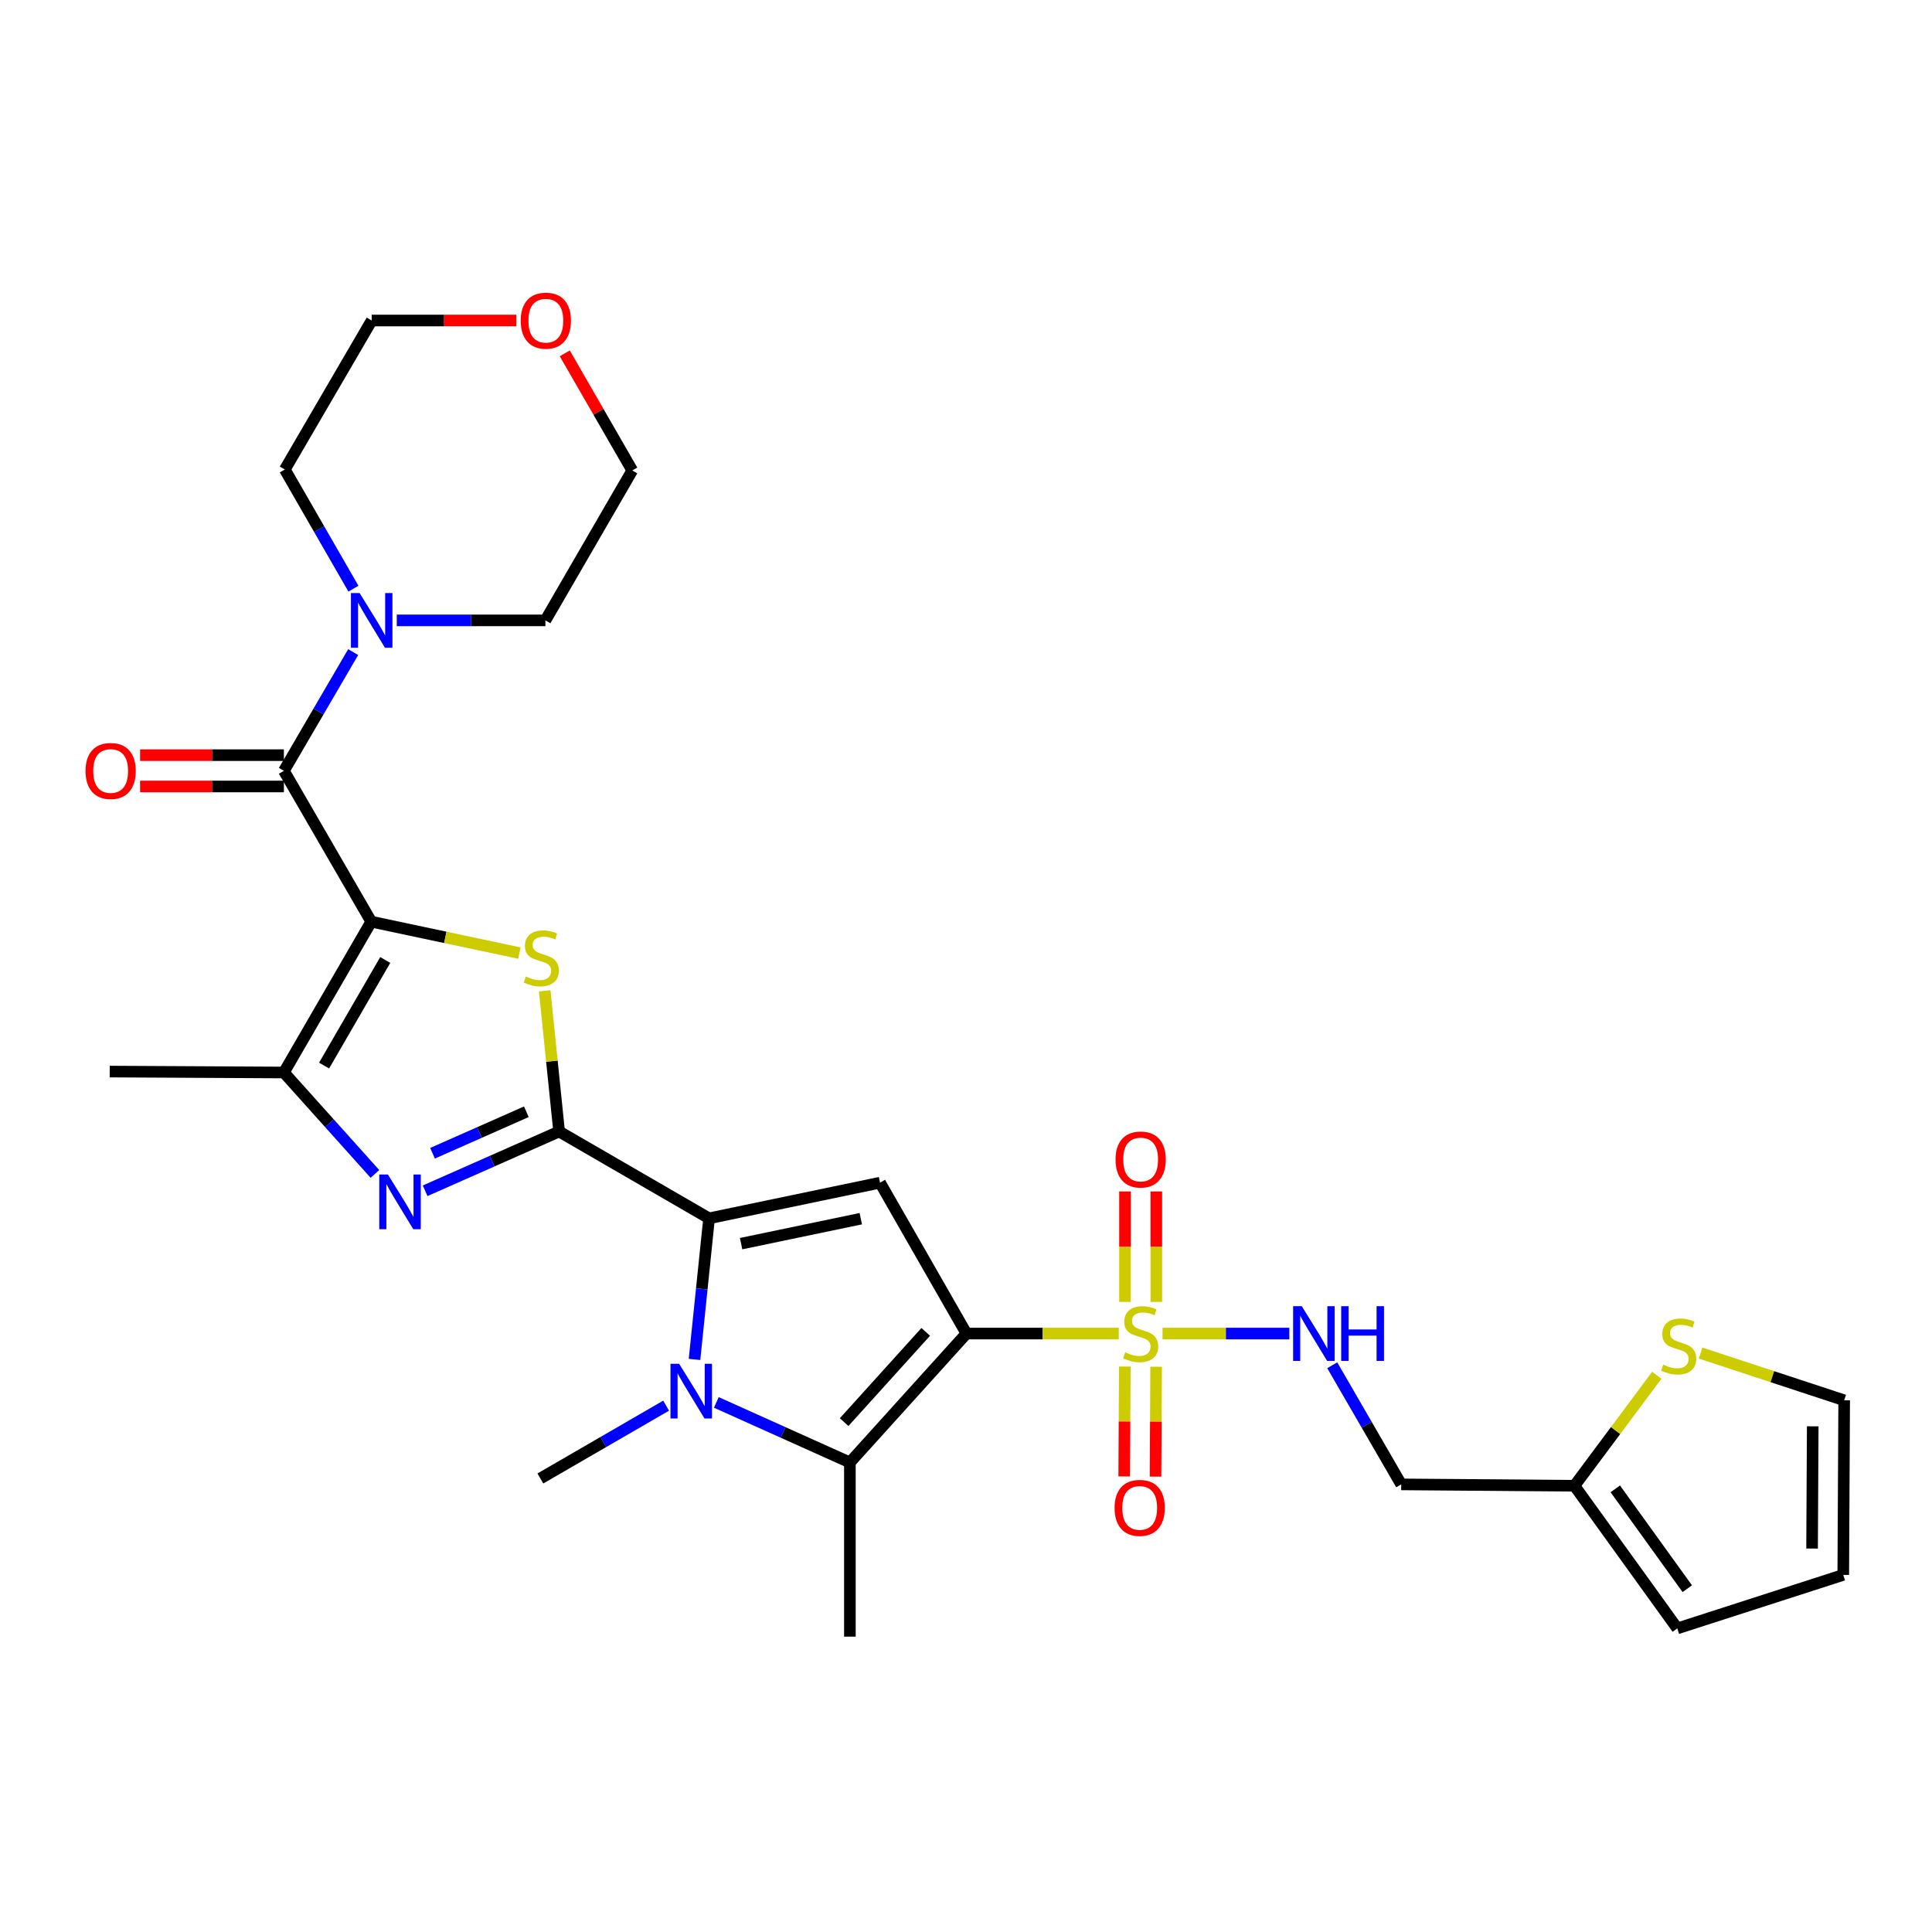 <?xml version='1.0' encoding='iso-8859-1'?>
<svg version='1.1' baseProfile='full'
              xmlns='http://www.w3.org/2000/svg'
                      xmlns:rdkit='http://www.rdkit.org/xml'
                      xmlns:xlink='http://www.w3.org/1999/xlink'
                  xml:space='preserve'
width='1000px' height='1000px' viewBox='0 0 1000 1000'>
<!-- END OF HEADER -->
<rect style='opacity:1.0;fill:#FFFFFF;stroke:none' width='1000' height='1000' x='0' y='0'> </rect>
<path class='bond-1' d='M 500.23,690.243 L 539.647,690.243' style='fill:none;fill-rule:evenodd;stroke:#000000;stroke-width:6px;stroke-linecap:butt;stroke-linejoin:miter;stroke-opacity:1' />
<path class='bond-1' d='M 539.647,690.243 L 579.065,690.243' style='fill:none;fill-rule:evenodd;stroke:#CCCC00;stroke-width:6px;stroke-linecap:butt;stroke-linejoin:miter;stroke-opacity:1' />
<path class='bond-6' d='M 500.23,690.243 L 455.505,612.15' style='fill:none;fill-rule:evenodd;stroke:#000000;stroke-width:6px;stroke-linecap:butt;stroke-linejoin:miter;stroke-opacity:1' />
<path class='bond-7' d='M 500.23,690.243 L 439.898,756.969' style='fill:none;fill-rule:evenodd;stroke:#000000;stroke-width:6px;stroke-linecap:butt;stroke-linejoin:miter;stroke-opacity:1' />
<path class='bond-7' d='M 479.155,689.379 L 436.923,736.088' style='fill:none;fill-rule:evenodd;stroke:#000000;stroke-width:6px;stroke-linecap:butt;stroke-linejoin:miter;stroke-opacity:1' />
<path class='bond-0' d='M 192.156,477.049 L 230.5,485.182' style='fill:none;fill-rule:evenodd;stroke:#000000;stroke-width:6px;stroke-linecap:butt;stroke-linejoin:miter;stroke-opacity:1' />
<path class='bond-0' d='M 230.5,485.182 L 268.844,493.316' style='fill:none;fill-rule:evenodd;stroke:#CCCC00;stroke-width:6px;stroke-linecap:butt;stroke-linejoin:miter;stroke-opacity:1' />
<path class='bond-9' d='M 192.156,477.049 L 146.945,398.975' style='fill:none;fill-rule:evenodd;stroke:#000000;stroke-width:6px;stroke-linecap:butt;stroke-linejoin:miter;stroke-opacity:1' />
<path class='bond-31' d='M 192.156,477.049 L 146.945,555.123' style='fill:none;fill-rule:evenodd;stroke:#000000;stroke-width:6px;stroke-linecap:butt;stroke-linejoin:miter;stroke-opacity:1' />
<path class='bond-31' d='M 199.403,496.884 L 167.756,551.536' style='fill:none;fill-rule:evenodd;stroke:#000000;stroke-width:6px;stroke-linecap:butt;stroke-linejoin:miter;stroke-opacity:1' />
<path class='bond-12' d='M 601.721,690.243 L 634.539,690.243' style='fill:none;fill-rule:evenodd;stroke:#CCCC00;stroke-width:6px;stroke-linecap:butt;stroke-linejoin:miter;stroke-opacity:1' />
<path class='bond-12' d='M 634.539,690.243 L 667.357,690.243' style='fill:none;fill-rule:evenodd;stroke:#0000FF;stroke-width:6px;stroke-linecap:butt;stroke-linejoin:miter;stroke-opacity:1' />
<path class='bond-14' d='M 598.505,673.869 L 598.505,645.278' style='fill:none;fill-rule:evenodd;stroke:#CCCC00;stroke-width:6px;stroke-linecap:butt;stroke-linejoin:miter;stroke-opacity:1' />
<path class='bond-14' d='M 598.505,645.278 L 598.505,616.687' style='fill:none;fill-rule:evenodd;stroke:#FF0000;stroke-width:6px;stroke-linecap:butt;stroke-linejoin:miter;stroke-opacity:1' />
<path class='bond-14' d='M 582.294,673.869 L 582.294,645.278' style='fill:none;fill-rule:evenodd;stroke:#CCCC00;stroke-width:6px;stroke-linecap:butt;stroke-linejoin:miter;stroke-opacity:1' />
<path class='bond-14' d='M 582.294,645.278 L 582.294,616.687' style='fill:none;fill-rule:evenodd;stroke:#FF0000;stroke-width:6px;stroke-linecap:butt;stroke-linejoin:miter;stroke-opacity:1' />
<path class='bond-15' d='M 582.2,707.332 L 582.044,735.768' style='fill:none;fill-rule:evenodd;stroke:#CCCC00;stroke-width:6px;stroke-linecap:butt;stroke-linejoin:miter;stroke-opacity:1' />
<path class='bond-15' d='M 582.044,735.768 L 581.887,764.204' style='fill:none;fill-rule:evenodd;stroke:#FF0000;stroke-width:6px;stroke-linecap:butt;stroke-linejoin:miter;stroke-opacity:1' />
<path class='bond-15' d='M 598.411,707.421 L 598.254,735.857' style='fill:none;fill-rule:evenodd;stroke:#CCCC00;stroke-width:6px;stroke-linecap:butt;stroke-linejoin:miter;stroke-opacity:1' />
<path class='bond-15' d='M 598.254,735.857 L 598.098,764.293' style='fill:none;fill-rule:evenodd;stroke:#FF0000;stroke-width:6px;stroke-linecap:butt;stroke-linejoin:miter;stroke-opacity:1' />
<path class='bond-2' d='M 289.396,585.663 L 367.011,630.613' style='fill:none;fill-rule:evenodd;stroke:#000000;stroke-width:6px;stroke-linecap:butt;stroke-linejoin:miter;stroke-opacity:1' />
<path class='bond-4' d='M 289.396,585.663 L 285.663,549.261' style='fill:none;fill-rule:evenodd;stroke:#000000;stroke-width:6px;stroke-linecap:butt;stroke-linejoin:miter;stroke-opacity:1' />
<path class='bond-4' d='M 285.663,549.261 L 281.931,512.859' style='fill:none;fill-rule:evenodd;stroke:#CCCC00;stroke-width:6px;stroke-linecap:butt;stroke-linejoin:miter;stroke-opacity:1' />
<path class='bond-8' d='M 289.396,585.663 L 254.719,601.004' style='fill:none;fill-rule:evenodd;stroke:#000000;stroke-width:6px;stroke-linecap:butt;stroke-linejoin:miter;stroke-opacity:1' />
<path class='bond-8' d='M 254.719,601.004 L 220.043,616.346' style='fill:none;fill-rule:evenodd;stroke:#0000FF;stroke-width:6px;stroke-linecap:butt;stroke-linejoin:miter;stroke-opacity:1' />
<path class='bond-8' d='M 272.434,575.441 L 248.161,586.179' style='fill:none;fill-rule:evenodd;stroke:#000000;stroke-width:6px;stroke-linecap:butt;stroke-linejoin:miter;stroke-opacity:1' />
<path class='bond-8' d='M 248.161,586.179 L 223.887,596.918' style='fill:none;fill-rule:evenodd;stroke:#0000FF;stroke-width:6px;stroke-linecap:butt;stroke-linejoin:miter;stroke-opacity:1' />
<path class='bond-3' d='M 367.011,630.613 L 455.505,612.15' style='fill:none;fill-rule:evenodd;stroke:#000000;stroke-width:6px;stroke-linecap:butt;stroke-linejoin:miter;stroke-opacity:1' />
<path class='bond-3' d='M 383.596,643.713 L 445.542,630.789' style='fill:none;fill-rule:evenodd;stroke:#000000;stroke-width:6px;stroke-linecap:butt;stroke-linejoin:miter;stroke-opacity:1' />
<path class='bond-30' d='M 367.011,630.613 L 363.242,667.125' style='fill:none;fill-rule:evenodd;stroke:#000000;stroke-width:6px;stroke-linecap:butt;stroke-linejoin:miter;stroke-opacity:1' />
<path class='bond-30' d='M 363.242,667.125 L 359.473,703.636' style='fill:none;fill-rule:evenodd;stroke:#0000FF;stroke-width:6px;stroke-linecap:butt;stroke-linejoin:miter;stroke-opacity:1' />
<path class='bond-5' d='M 370.77,725.886 L 405.334,741.427' style='fill:none;fill-rule:evenodd;stroke:#0000FF;stroke-width:6px;stroke-linecap:butt;stroke-linejoin:miter;stroke-opacity:1' />
<path class='bond-5' d='M 405.334,741.427 L 439.898,756.969' style='fill:none;fill-rule:evenodd;stroke:#000000;stroke-width:6px;stroke-linecap:butt;stroke-linejoin:miter;stroke-opacity:1' />
<path class='bond-23' d='M 344.783,727.568 L 312.235,746.411' style='fill:none;fill-rule:evenodd;stroke:#0000FF;stroke-width:6px;stroke-linecap:butt;stroke-linejoin:miter;stroke-opacity:1' />
<path class='bond-23' d='M 312.235,746.411 L 279.687,765.255' style='fill:none;fill-rule:evenodd;stroke:#000000;stroke-width:6px;stroke-linecap:butt;stroke-linejoin:miter;stroke-opacity:1' />
<path class='bond-24' d='M 439.898,756.969 L 439.898,847.121' style='fill:none;fill-rule:evenodd;stroke:#000000;stroke-width:6px;stroke-linecap:butt;stroke-linejoin:miter;stroke-opacity:1' />
<path class='bond-10' d='M 194.063,607.62 L 170.504,581.372' style='fill:none;fill-rule:evenodd;stroke:#0000FF;stroke-width:6px;stroke-linecap:butt;stroke-linejoin:miter;stroke-opacity:1' />
<path class='bond-10' d='M 170.504,581.372 L 146.945,555.123' style='fill:none;fill-rule:evenodd;stroke:#000000;stroke-width:6px;stroke-linecap:butt;stroke-linejoin:miter;stroke-opacity:1' />
<path class='bond-11' d='M 146.945,398.975 L 164.874,368.248' style='fill:none;fill-rule:evenodd;stroke:#000000;stroke-width:6px;stroke-linecap:butt;stroke-linejoin:miter;stroke-opacity:1' />
<path class='bond-11' d='M 164.874,368.248 L 182.804,337.521' style='fill:none;fill-rule:evenodd;stroke:#0000FF;stroke-width:6px;stroke-linecap:butt;stroke-linejoin:miter;stroke-opacity:1' />
<path class='bond-17' d='M 146.945,390.869 L 109.729,390.869' style='fill:none;fill-rule:evenodd;stroke:#000000;stroke-width:6px;stroke-linecap:butt;stroke-linejoin:miter;stroke-opacity:1' />
<path class='bond-17' d='M 109.729,390.869 L 72.513,390.869' style='fill:none;fill-rule:evenodd;stroke:#FF0000;stroke-width:6px;stroke-linecap:butt;stroke-linejoin:miter;stroke-opacity:1' />
<path class='bond-17' d='M 146.945,407.08 L 109.729,407.08' style='fill:none;fill-rule:evenodd;stroke:#000000;stroke-width:6px;stroke-linecap:butt;stroke-linejoin:miter;stroke-opacity:1' />
<path class='bond-17' d='M 109.729,407.08 L 72.513,407.08' style='fill:none;fill-rule:evenodd;stroke:#FF0000;stroke-width:6px;stroke-linecap:butt;stroke-linejoin:miter;stroke-opacity:1' />
<path class='bond-25' d='M 146.945,555.123 L 56.794,554.646' style='fill:none;fill-rule:evenodd;stroke:#000000;stroke-width:6px;stroke-linecap:butt;stroke-linejoin:miter;stroke-opacity:1' />
<path class='bond-26' d='M 182.932,304.695 L 165.177,273.855' style='fill:none;fill-rule:evenodd;stroke:#0000FF;stroke-width:6px;stroke-linecap:butt;stroke-linejoin:miter;stroke-opacity:1' />
<path class='bond-26' d='M 165.177,273.855 L 147.422,243.015' style='fill:none;fill-rule:evenodd;stroke:#000000;stroke-width:6px;stroke-linecap:butt;stroke-linejoin:miter;stroke-opacity:1' />
<path class='bond-27' d='M 205.369,321.107 L 243.834,321.107' style='fill:none;fill-rule:evenodd;stroke:#0000FF;stroke-width:6px;stroke-linecap:butt;stroke-linejoin:miter;stroke-opacity:1' />
<path class='bond-27' d='M 243.834,321.107 L 282.299,321.107' style='fill:none;fill-rule:evenodd;stroke:#000000;stroke-width:6px;stroke-linecap:butt;stroke-linejoin:miter;stroke-opacity:1' />
<path class='bond-18' d='M 689.562,706.658 L 707.414,737.488' style='fill:none;fill-rule:evenodd;stroke:#0000FF;stroke-width:6px;stroke-linecap:butt;stroke-linejoin:miter;stroke-opacity:1' />
<path class='bond-18' d='M 707.414,737.488 L 725.267,768.317' style='fill:none;fill-rule:evenodd;stroke:#000000;stroke-width:6px;stroke-linecap:butt;stroke-linejoin:miter;stroke-opacity:1' />
<path class='bond-13' d='M 814.932,769.029 L 725.267,768.317' style='fill:none;fill-rule:evenodd;stroke:#000000;stroke-width:6px;stroke-linecap:butt;stroke-linejoin:miter;stroke-opacity:1' />
<path class='bond-16' d='M 814.932,769.029 L 836.237,740.433' style='fill:none;fill-rule:evenodd;stroke:#000000;stroke-width:6px;stroke-linecap:butt;stroke-linejoin:miter;stroke-opacity:1' />
<path class='bond-16' d='M 836.237,740.433 L 857.541,711.837' style='fill:none;fill-rule:evenodd;stroke:#CCCC00;stroke-width:6px;stroke-linecap:butt;stroke-linejoin:miter;stroke-opacity:1' />
<path class='bond-20' d='M 814.932,769.029 L 868.167,842.861' style='fill:none;fill-rule:evenodd;stroke:#000000;stroke-width:6px;stroke-linecap:butt;stroke-linejoin:miter;stroke-opacity:1' />
<path class='bond-20' d='M 836.067,770.622 L 873.332,822.305' style='fill:none;fill-rule:evenodd;stroke:#000000;stroke-width:6px;stroke-linecap:butt;stroke-linejoin:miter;stroke-opacity:1' />
<path class='bond-19' d='M 880.213,700.346 L 917.379,712.568' style='fill:none;fill-rule:evenodd;stroke:#CCCC00;stroke-width:6px;stroke-linecap:butt;stroke-linejoin:miter;stroke-opacity:1' />
<path class='bond-19' d='M 917.379,712.568 L 954.545,724.79' style='fill:none;fill-rule:evenodd;stroke:#000000;stroke-width:6px;stroke-linecap:butt;stroke-linejoin:miter;stroke-opacity:1' />
<path class='bond-32' d='M 954.545,724.79 L 954.068,815.167' style='fill:none;fill-rule:evenodd;stroke:#000000;stroke-width:6px;stroke-linecap:butt;stroke-linejoin:miter;stroke-opacity:1' />
<path class='bond-32' d='M 938.263,738.261 L 937.929,801.525' style='fill:none;fill-rule:evenodd;stroke:#000000;stroke-width:6px;stroke-linecap:butt;stroke-linejoin:miter;stroke-opacity:1' />
<path class='bond-21' d='M 868.167,842.861 L 954.068,815.167' style='fill:none;fill-rule:evenodd;stroke:#000000;stroke-width:6px;stroke-linecap:butt;stroke-linejoin:miter;stroke-opacity:1' />
<path class='bond-22' d='M 292.322,182.895 L 309.79,213.202' style='fill:none;fill-rule:evenodd;stroke:#FF0000;stroke-width:6px;stroke-linecap:butt;stroke-linejoin:miter;stroke-opacity:1' />
<path class='bond-22' d='M 309.79,213.202 L 327.257,243.51' style='fill:none;fill-rule:evenodd;stroke:#000000;stroke-width:6px;stroke-linecap:butt;stroke-linejoin:miter;stroke-opacity:1' />
<path class='bond-33' d='M 267.27,165.895 L 229.826,165.895' style='fill:none;fill-rule:evenodd;stroke:#FF0000;stroke-width:6px;stroke-linecap:butt;stroke-linejoin:miter;stroke-opacity:1' />
<path class='bond-33' d='M 229.826,165.895 L 192.381,165.895' style='fill:none;fill-rule:evenodd;stroke:#000000;stroke-width:6px;stroke-linecap:butt;stroke-linejoin:miter;stroke-opacity:1' />
<path class='bond-28' d='M 147.422,243.015 L 192.381,165.895' style='fill:none;fill-rule:evenodd;stroke:#000000;stroke-width:6px;stroke-linecap:butt;stroke-linejoin:miter;stroke-opacity:1' />
<path class='bond-29' d='M 282.299,321.107 L 327.257,243.51' style='fill:none;fill-rule:evenodd;stroke:#000000;stroke-width:6px;stroke-linecap:butt;stroke-linejoin:miter;stroke-opacity:1' />
<path  class='atom-2' d='M 582.399 699.963
Q 582.719 700.083, 584.039 700.643
Q 585.359 701.203, 586.799 701.563
Q 588.279 701.883, 589.719 701.883
Q 592.399 701.883, 593.959 700.603
Q 595.519 699.283, 595.519 697.003
Q 595.519 695.443, 594.719 694.483
Q 593.959 693.523, 592.759 693.003
Q 591.559 692.483, 589.559 691.883
Q 587.039 691.123, 585.519 690.403
Q 584.039 689.683, 582.959 688.163
Q 581.919 686.643, 581.919 684.083
Q 581.919 680.523, 584.319 678.323
Q 586.759 676.123, 591.559 676.123
Q 594.839 676.123, 598.559 677.683
L 597.639 680.763
Q 594.239 679.363, 591.679 679.363
Q 588.919 679.363, 587.399 680.523
Q 585.879 681.643, 585.919 683.603
Q 585.919 685.123, 586.679 686.043
Q 587.479 686.963, 588.599 687.483
Q 589.759 688.003, 591.679 688.603
Q 594.239 689.403, 595.759 690.203
Q 597.279 691.003, 598.359 692.643
Q 599.479 694.243, 599.479 697.003
Q 599.479 700.923, 596.839 703.043
Q 594.239 705.123, 589.879 705.123
Q 587.359 705.123, 585.439 704.563
Q 583.559 704.043, 581.319 703.123
L 582.399 699.963
' fill='#CCCC00'/>
<path  class='atom-5' d='M 272.173 505.439
Q 272.493 505.559, 273.813 506.119
Q 275.133 506.679, 276.573 507.039
Q 278.053 507.359, 279.493 507.359
Q 282.173 507.359, 283.733 506.079
Q 285.293 504.759, 285.293 502.479
Q 285.293 500.919, 284.493 499.959
Q 283.733 498.999, 282.533 498.479
Q 281.333 497.959, 279.333 497.359
Q 276.813 496.599, 275.293 495.879
Q 273.813 495.159, 272.733 493.639
Q 271.693 492.119, 271.693 489.559
Q 271.693 485.999, 274.093 483.799
Q 276.533 481.599, 281.333 481.599
Q 284.613 481.599, 288.333 483.159
L 287.413 486.239
Q 284.013 484.839, 281.453 484.839
Q 278.693 484.839, 277.173 485.999
Q 275.653 487.119, 275.693 489.079
Q 275.693 490.599, 276.453 491.519
Q 277.253 492.439, 278.373 492.959
Q 279.533 493.479, 281.453 494.079
Q 284.013 494.879, 285.533 495.679
Q 287.053 496.479, 288.133 498.119
Q 289.253 499.719, 289.253 502.479
Q 289.253 506.399, 286.613 508.519
Q 284.013 510.599, 279.653 510.599
Q 277.133 510.599, 275.213 510.039
Q 273.333 509.519, 271.093 508.599
L 272.173 505.439
' fill='#CCCC00'/>
<path  class='atom-6' d='M 351.519 705.884
L 360.799 720.884
Q 361.719 722.364, 363.199 725.044
Q 364.679 727.724, 364.759 727.884
L 364.759 705.884
L 368.519 705.884
L 368.519 734.204
L 364.639 734.204
L 354.679 717.804
Q 353.519 715.884, 352.279 713.684
Q 351.079 711.484, 350.719 710.804
L 350.719 734.204
L 347.039 734.204
L 347.039 705.884
L 351.519 705.884
' fill='#0000FF'/>
<path  class='atom-9' d='M 200.792 607.933
L 210.072 622.933
Q 210.992 624.413, 212.472 627.093
Q 213.952 629.773, 214.032 629.933
L 214.032 607.933
L 217.792 607.933
L 217.792 636.253
L 213.912 636.253
L 203.952 619.853
Q 202.792 617.933, 201.552 615.733
Q 200.352 613.533, 199.992 612.853
L 199.992 636.253
L 196.312 636.253
L 196.312 607.933
L 200.792 607.933
' fill='#0000FF'/>
<path  class='atom-12' d='M 186.121 306.947
L 195.401 321.947
Q 196.321 323.427, 197.801 326.107
Q 199.281 328.787, 199.361 328.947
L 199.361 306.947
L 203.121 306.947
L 203.121 335.267
L 199.241 335.267
L 189.281 318.867
Q 188.121 316.947, 186.881 314.747
Q 185.681 312.547, 185.321 311.867
L 185.321 335.267
L 181.641 335.267
L 181.641 306.947
L 186.121 306.947
' fill='#0000FF'/>
<path  class='atom-13' d='M 673.796 676.083
L 683.076 691.083
Q 683.996 692.563, 685.476 695.243
Q 686.956 697.923, 687.036 698.083
L 687.036 676.083
L 690.796 676.083
L 690.796 704.403
L 686.916 704.403
L 676.956 688.003
Q 675.796 686.083, 674.556 683.883
Q 673.356 681.683, 672.996 681.003
L 672.996 704.403
L 669.316 704.403
L 669.316 676.083
L 673.796 676.083
' fill='#0000FF'/>
<path  class='atom-13' d='M 694.196 676.083
L 698.036 676.083
L 698.036 688.123
L 712.516 688.123
L 712.516 676.083
L 716.356 676.083
L 716.356 704.403
L 712.516 704.403
L 712.516 691.323
L 698.036 691.323
L 698.036 704.403
L 694.196 704.403
L 694.196 676.083
' fill='#0000FF'/>
<path  class='atom-15' d='M 577.399 600.162
Q 577.399 593.362, 580.759 589.562
Q 584.119 585.762, 590.399 585.762
Q 596.679 585.762, 600.039 589.562
Q 603.399 593.362, 603.399 600.162
Q 603.399 607.042, 599.999 610.962
Q 596.599 614.842, 590.399 614.842
Q 584.159 614.842, 580.759 610.962
Q 577.399 607.082, 577.399 600.162
M 590.399 611.642
Q 594.719 611.642, 597.039 608.762
Q 599.399 605.842, 599.399 600.162
Q 599.399 594.602, 597.039 591.802
Q 594.719 588.962, 590.399 588.962
Q 586.079 588.962, 583.719 591.762
Q 581.399 594.562, 581.399 600.162
Q 581.399 605.882, 583.719 608.762
Q 586.079 611.642, 590.399 611.642
' fill='#FF0000'/>
<path  class='atom-16' d='M 576.904 780.474
Q 576.904 773.674, 580.264 769.874
Q 583.624 766.074, 589.904 766.074
Q 596.184 766.074, 599.544 769.874
Q 602.904 773.674, 602.904 780.474
Q 602.904 787.354, 599.504 791.274
Q 596.104 795.154, 589.904 795.154
Q 583.664 795.154, 580.264 791.274
Q 576.904 787.394, 576.904 780.474
M 589.904 791.954
Q 594.224 791.954, 596.544 789.074
Q 598.904 786.154, 598.904 780.474
Q 598.904 774.914, 596.544 772.114
Q 594.224 769.274, 589.904 769.274
Q 585.584 769.274, 583.224 772.074
Q 580.904 774.874, 580.904 780.474
Q 580.904 786.194, 583.224 789.074
Q 585.584 791.954, 589.904 791.954
' fill='#FF0000'/>
<path  class='atom-17' d='M 860.879 706.339
Q 861.199 706.459, 862.519 707.019
Q 863.839 707.579, 865.279 707.939
Q 866.759 708.259, 868.199 708.259
Q 870.879 708.259, 872.439 706.979
Q 873.999 705.659, 873.999 703.379
Q 873.999 701.819, 873.199 700.859
Q 872.439 699.899, 871.239 699.379
Q 870.039 698.859, 868.039 698.259
Q 865.519 697.499, 863.999 696.779
Q 862.519 696.059, 861.439 694.539
Q 860.399 693.019, 860.399 690.459
Q 860.399 686.899, 862.799 684.699
Q 865.239 682.499, 870.039 682.499
Q 873.319 682.499, 877.039 684.059
L 876.119 687.139
Q 872.719 685.739, 870.159 685.739
Q 867.399 685.739, 865.879 686.899
Q 864.359 688.019, 864.399 689.979
Q 864.399 691.499, 865.159 692.419
Q 865.959 693.339, 867.079 693.859
Q 868.239 694.379, 870.159 694.979
Q 872.719 695.779, 874.239 696.579
Q 875.759 697.379, 876.839 699.019
Q 877.959 700.619, 877.959 703.379
Q 877.959 707.299, 875.319 709.419
Q 872.719 711.499, 868.359 711.499
Q 865.839 711.499, 863.919 710.939
Q 862.039 710.419, 859.799 709.499
L 860.879 706.339
' fill='#CCCC00'/>
<path  class='atom-18' d='M 44.271 399.055
Q 44.271 392.255, 47.631 388.455
Q 50.991 384.655, 57.271 384.655
Q 63.551 384.655, 66.911 388.455
Q 70.271 392.255, 70.271 399.055
Q 70.271 405.935, 66.871 409.855
Q 63.471 413.735, 57.271 413.735
Q 51.031 413.735, 47.631 409.855
Q 44.271 405.975, 44.271 399.055
M 57.271 410.535
Q 61.591 410.535, 63.911 407.655
Q 66.271 404.735, 66.271 399.055
Q 66.271 393.495, 63.911 390.695
Q 61.591 387.855, 57.271 387.855
Q 52.951 387.855, 50.591 390.655
Q 48.271 393.455, 48.271 399.055
Q 48.271 404.775, 50.591 407.655
Q 52.951 410.535, 57.271 410.535
' fill='#FF0000'/>
<path  class='atom-23' d='M 269.524 165.975
Q 269.524 159.175, 272.884 155.375
Q 276.244 151.575, 282.524 151.575
Q 288.804 151.575, 292.164 155.375
Q 295.524 159.175, 295.524 165.975
Q 295.524 172.855, 292.124 176.775
Q 288.724 180.655, 282.524 180.655
Q 276.284 180.655, 272.884 176.775
Q 269.524 172.895, 269.524 165.975
M 282.524 177.455
Q 286.844 177.455, 289.164 174.575
Q 291.524 171.655, 291.524 165.975
Q 291.524 160.415, 289.164 157.615
Q 286.844 154.775, 282.524 154.775
Q 278.204 154.775, 275.844 157.575
Q 273.524 160.375, 273.524 165.975
Q 273.524 171.695, 275.844 174.575
Q 278.204 177.455, 282.524 177.455
' fill='#FF0000'/>
</svg>
